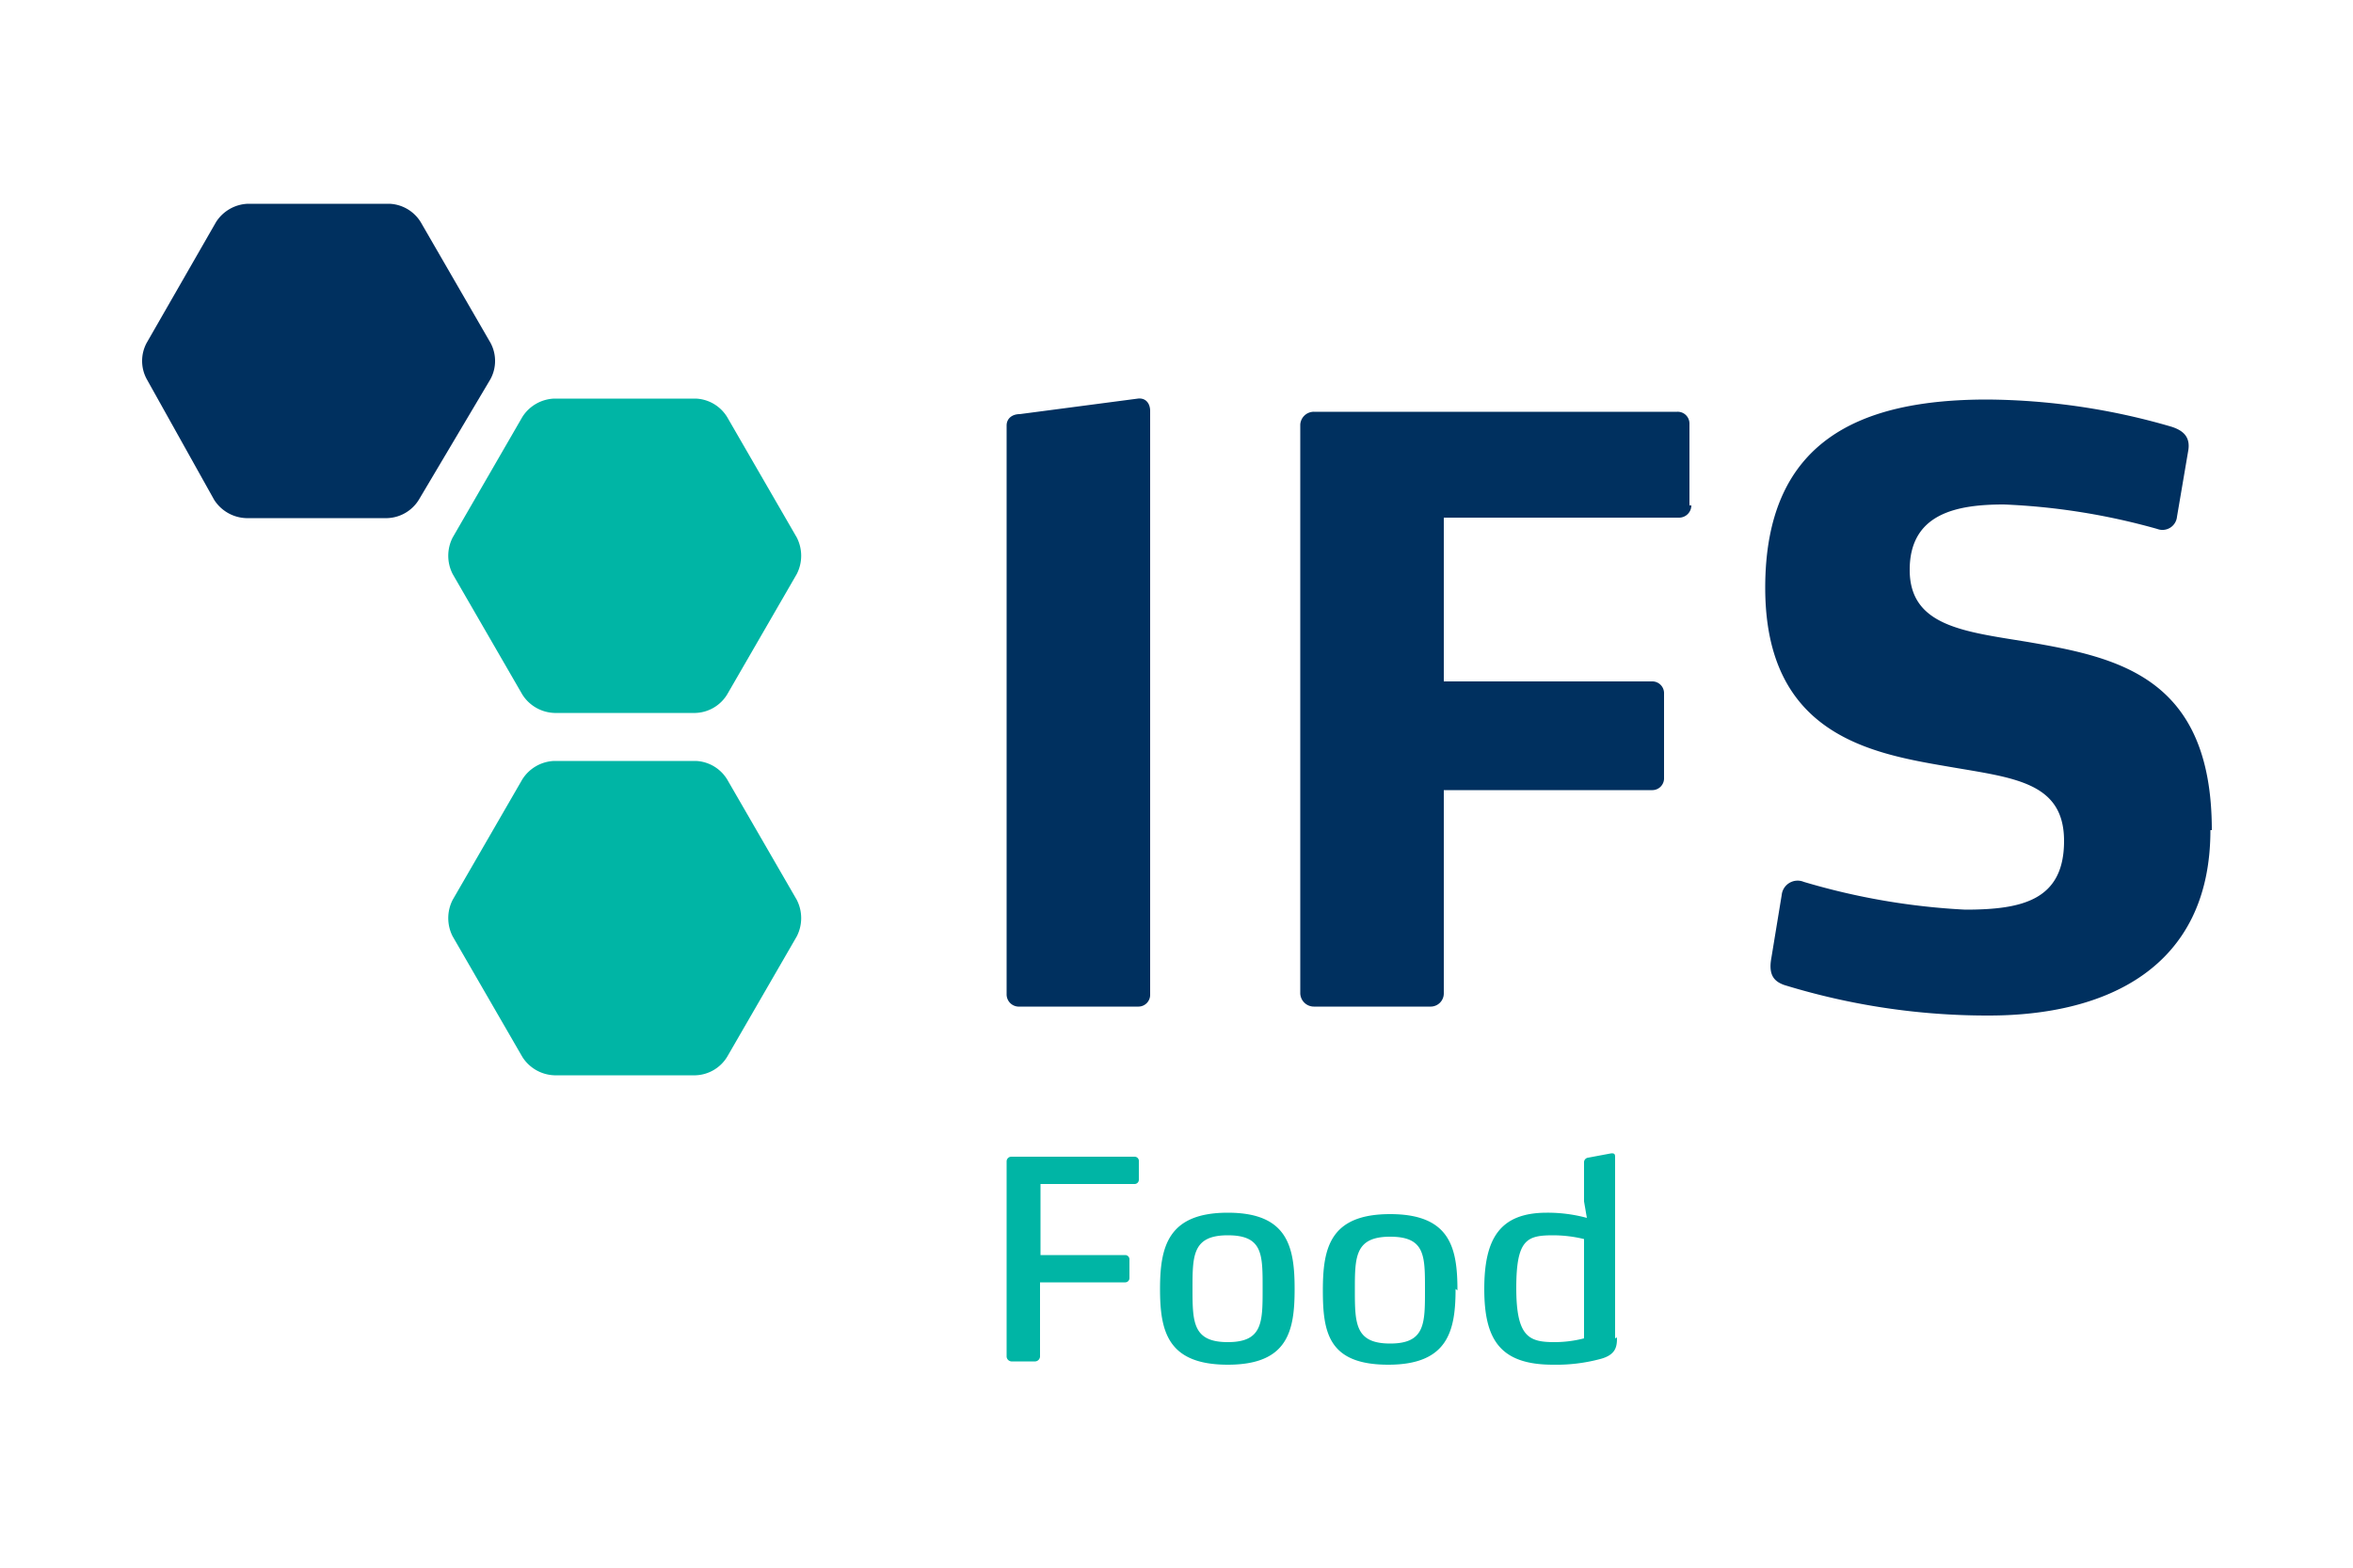 <svg id="Layer_1" data-name="Layer 1" xmlns="http://www.w3.org/2000/svg" viewBox="0 0 50 33.33"><defs><style>.cls-1{fill:#00305f;}.cls-2{fill:#00b5a5;}</style></defs><path class="cls-1" d="M47,17.64c0-3.26-2-3.67-3.92-4-1.34-.22-2.5-.33-2.5-1.53s1-1.39,2-1.39a14.11,14.11,0,0,1,3.26.52.31.31,0,0,0,.42-.26l.24-1.41c.05-.31-.14-.43-.35-.5a14.28,14.28,0,0,0-3.92-.58c-2.71,0-4.72.87-4.72,4s2.25,3.52,3.89,3.8c1.38.24,2.46.32,2.46,1.58s-.89,1.46-2.1,1.46a14.57,14.57,0,0,1-3.43-.59.34.34,0,0,0-.47.28l-.22,1.34c-.07.38.08.5.27.57a14.68,14.68,0,0,0,4.35.65c2.48,0,4.71-1,4.71-3.94M35.9,10.74V9a.25.25,0,0,0-.26-.25H27.92a.29.29,0,0,0-.29.27V21.11a.29.29,0,0,0,.29.28h2.47a.28.28,0,0,0,.29-.28V16.79H35.1a.25.25,0,0,0,.26-.26V14.74a.25.25,0,0,0-.26-.26H30.68V11h5a.26.26,0,0,0,.26-.26M24.44,21.13V8.73c0-.14-.08-.28-.26-.26l-2.51.33c-.17,0-.28.1-.28.24V21.13a.26.26,0,0,0,.28.26h2.51a.25.25,0,0,0,.26-.26"/><path class="cls-1" d="M4.59,4.72a.84.84,0,0,1,.68-.39h3a.82.82,0,0,1,.67.39l1.48,2.56a.81.81,0,0,1,0,.78L8.9,10.62a.82.82,0,0,1-.67.39h-3a.84.84,0,0,1-.68-.39L3.12,8.06a.81.81,0,0,1,0-.78Z"/><path class="cls-2" d="M11.1,16.56a.84.84,0,0,1,.68-.39h3a.82.82,0,0,1,.67.39l1.48,2.56a.85.85,0,0,1,0,.78l-1.48,2.56a.82.82,0,0,1-.67.39h-3a.84.84,0,0,1-.68-.39L9.62,19.9a.85.85,0,0,1,0-.78Z"/><path class="cls-2" d="M11.1,8.86a.84.84,0,0,1,.68-.39h3a.82.82,0,0,1,.67.39l1.48,2.56a.85.85,0,0,1,0,.78l-1.48,2.56a.82.82,0,0,1-.67.39h-3a.84.84,0,0,1-.68-.39L9.62,12.2a.85.85,0,0,1,0-.78Z"/><path class="cls-2" d="M33.66,28.44a2.49,2.49,0,0,1-.63.08c-.54,0-.81-.11-.81-1.15s.23-1.12.79-1.12a2.79,2.79,0,0,1,.65.08Zm.66,0V24.6c0-.06,0-.1-.09-.09l-.48.09a.1.1,0,0,0-.09.11v.82l.06.35a3.2,3.2,0,0,0-.85-.11c-1,0-1.33.55-1.33,1.62S31.87,29,33,29a3.61,3.61,0,0,0,1-.12c.35-.09.36-.28.36-.46m-4.08-1c0,.71,0,1.13-.74,1.13s-.75-.42-.75-1.13,0-1.14.75-1.14.74.41.74,1.14m.69,0c0-.9-.15-1.62-1.43-1.62s-1.43.72-1.43,1.62S28.23,29,29.5,29s1.43-.72,1.43-1.61m-4.1,0c0,.71,0,1.13-.74,1.13s-.75-.42-.75-1.13,0-1.14.75-1.14.74.41.74,1.14m.68,0c0-.9-.15-1.62-1.42-1.62s-1.44.72-1.44,1.62S24.81,29,26.09,29s1.42-.72,1.42-1.61M24.2,25.07v-.39a.09.09,0,0,0-.09-.1H21.49a.1.1,0,0,0-.1.1v4.15a.11.11,0,0,0,.1.1H22a.11.11,0,0,0,.1-.1V27.25h1.81a.09.09,0,0,0,.09-.09v-.4a.09.09,0,0,0-.09-.09H22.11V25.16h2a.09.09,0,0,0,.09-.09"/></svg>